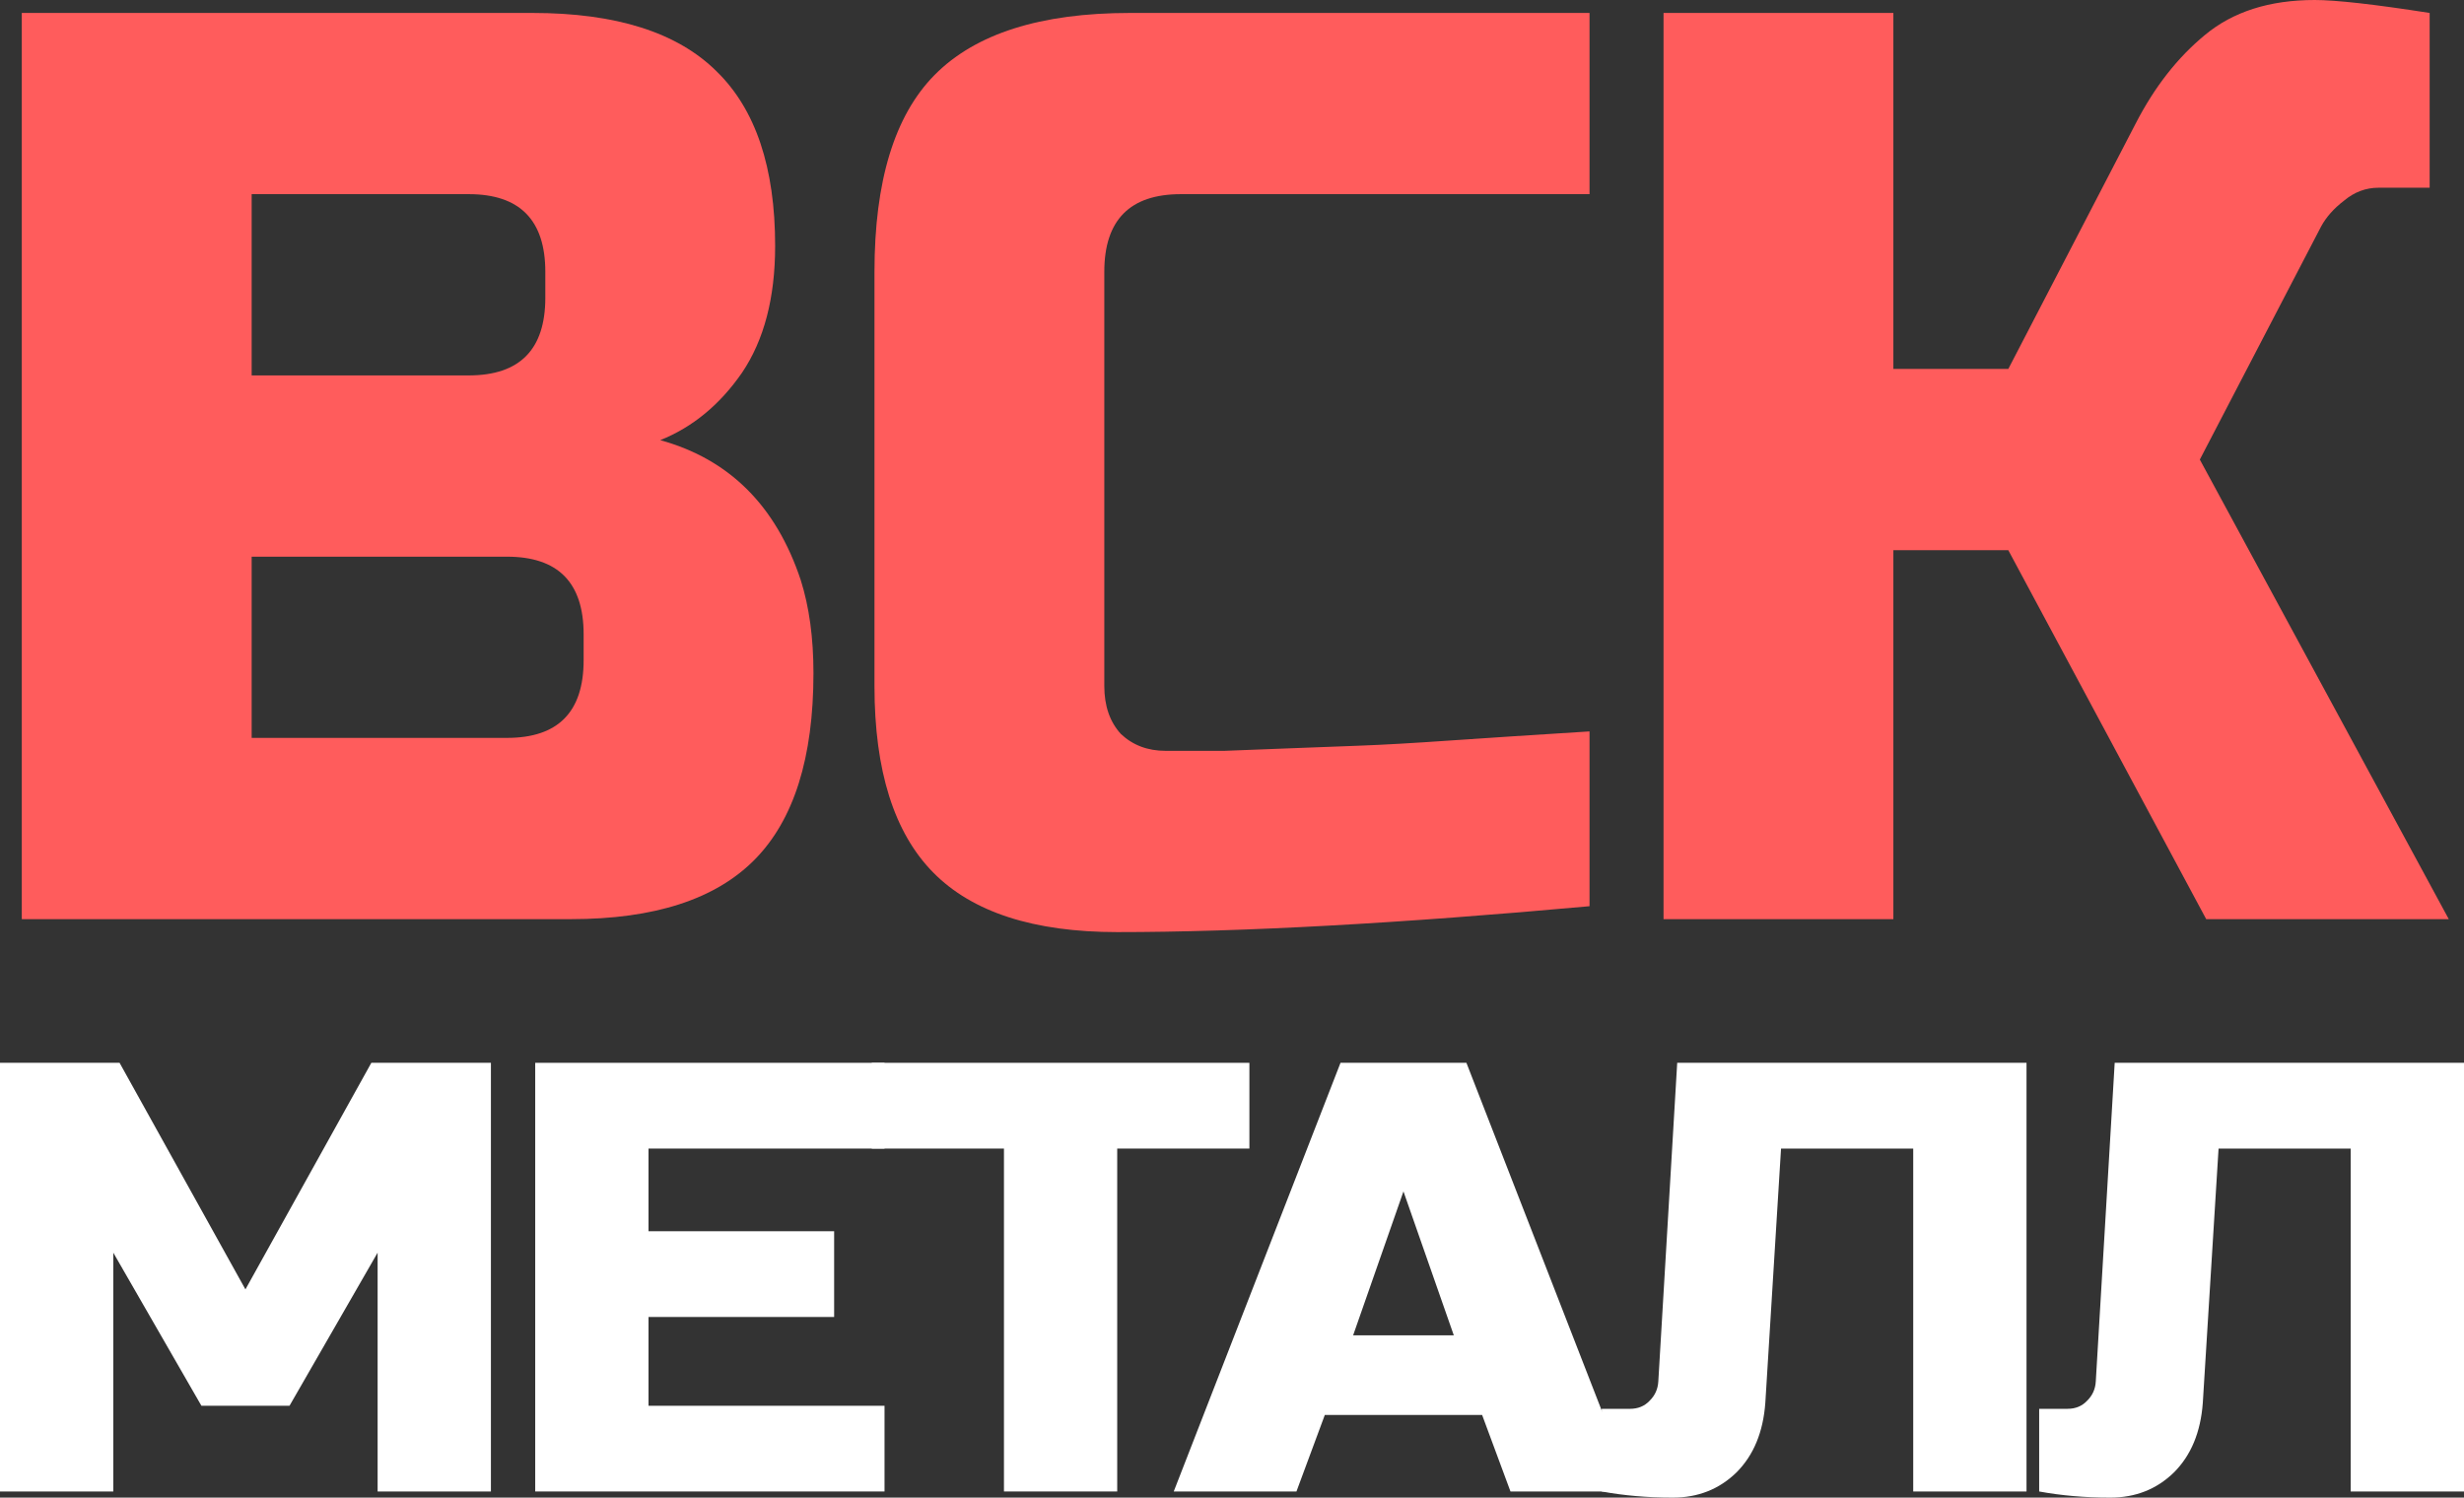 <?xml version="1.0" encoding="UTF-8"?> <svg xmlns="http://www.w3.org/2000/svg" width="51" height="31" viewBox="0 0 51 31" fill="none"><rect x="0" y="0" width="51" height="31" fill="#333333" stroke="none"/> <path d="M0.451 0.268H11.023C12.749 0.268 14.018 0.67 14.829 1.474C15.639 2.26 16.044 3.466 16.044 5.091C16.044 6.163 15.815 7.039 15.357 7.717C14.899 8.378 14.335 8.843 13.666 9.111C15.093 9.504 16.062 10.469 16.573 12.005C16.749 12.559 16.837 13.202 16.837 13.934C16.837 15.685 16.432 16.971 15.621 17.793C14.811 18.615 13.542 19.026 11.816 19.026H0.451V0.268ZM12.08 13.13C12.08 12.059 11.551 11.523 10.494 11.523H5.209V15.274H10.494C11.551 15.274 12.08 14.738 12.08 13.666V13.13ZM11.287 5.627C11.287 4.555 10.758 4.019 9.701 4.019H5.209V7.771H9.701C10.758 7.771 11.287 7.235 11.287 6.163V5.627Z" fill="#FF5C5C"></path> <path d="M32.9 18.758C28.971 19.115 25.712 19.294 23.122 19.294C21.395 19.294 20.127 18.883 19.316 18.061C18.506 17.239 18.1 15.953 18.1 14.202V5.627C18.1 3.752 18.514 2.394 19.342 1.554C20.188 0.697 21.536 0.268 23.386 0.268H32.9V4.019H24.443C23.386 4.019 22.857 4.555 22.857 5.627V14.202C22.857 14.613 22.972 14.944 23.201 15.194C23.448 15.426 23.756 15.542 24.126 15.542C24.496 15.542 24.901 15.542 25.342 15.542C25.782 15.524 26.24 15.506 26.716 15.489C27.192 15.471 27.667 15.453 28.143 15.435C28.636 15.417 29.262 15.381 30.02 15.328C30.795 15.274 31.755 15.212 32.9 15.14V18.758Z" fill="#FF5C5C"></path> <path d="M47.91 0C48.351 0 49.144 0.089 50.289 0.268V3.886H49.232C48.968 3.886 48.73 3.975 48.518 4.153C48.307 4.314 48.148 4.493 48.042 4.689L45.532 9.513L50.685 19.026H45.664L41.568 11.389H39.189V19.026H34.432V0.268H39.189V7.637H41.568L44.21 2.546C44.598 1.795 45.074 1.188 45.638 0.724C46.219 0.241 46.977 0 47.91 0Z" fill="#FF5C5C"></path> <path d="M7.816 25.93L5.992 29.099H4.169L2.345 25.93V30.873H0V22H2.475L5.08 26.69L7.686 22H10.161V30.873H7.816V25.93Z" fill="white"></path> <path d="M18.308 30.873H11.078V22H18.308V23.775H13.423V25.486H17.265V27.261H13.423V29.099H18.308V30.873Z" fill="white"></path> <path d="M23.124 30.873H20.78V23.775H18.044V22H25.86V23.775H23.124V30.873Z" fill="white"></path> <path d="M26.834 30.873H24.294L27.746 22H30.352L33.804 30.873H31.264L30.677 29.289H27.421L26.834 30.873ZM28.007 27.641H30.091L29.049 24.662L28.007 27.641Z" fill="white"></path> <path d="M36.539 29.035C36.495 29.644 36.296 30.125 35.94 30.48C35.584 30.827 35.145 31 34.624 31C34.103 31 33.612 30.958 33.152 30.873V29.162H33.738C33.903 29.162 34.038 29.107 34.142 28.997C34.255 28.887 34.316 28.752 34.324 28.591L34.715 22H41.945V30.873H39.6V23.775H36.864L36.539 29.035Z" fill="white"></path> <path d="M45.594 29.035C45.55 29.644 45.351 30.125 44.995 30.48C44.639 30.827 44.2 31 43.679 31C43.158 31 42.667 30.958 42.207 30.873V29.162H42.793C42.958 29.162 43.093 29.107 43.197 28.997C43.31 28.887 43.371 28.752 43.379 28.591L43.77 22H51V30.873H48.655V23.775H45.92L45.594 29.035Z" fill="white"></path> </svg> 